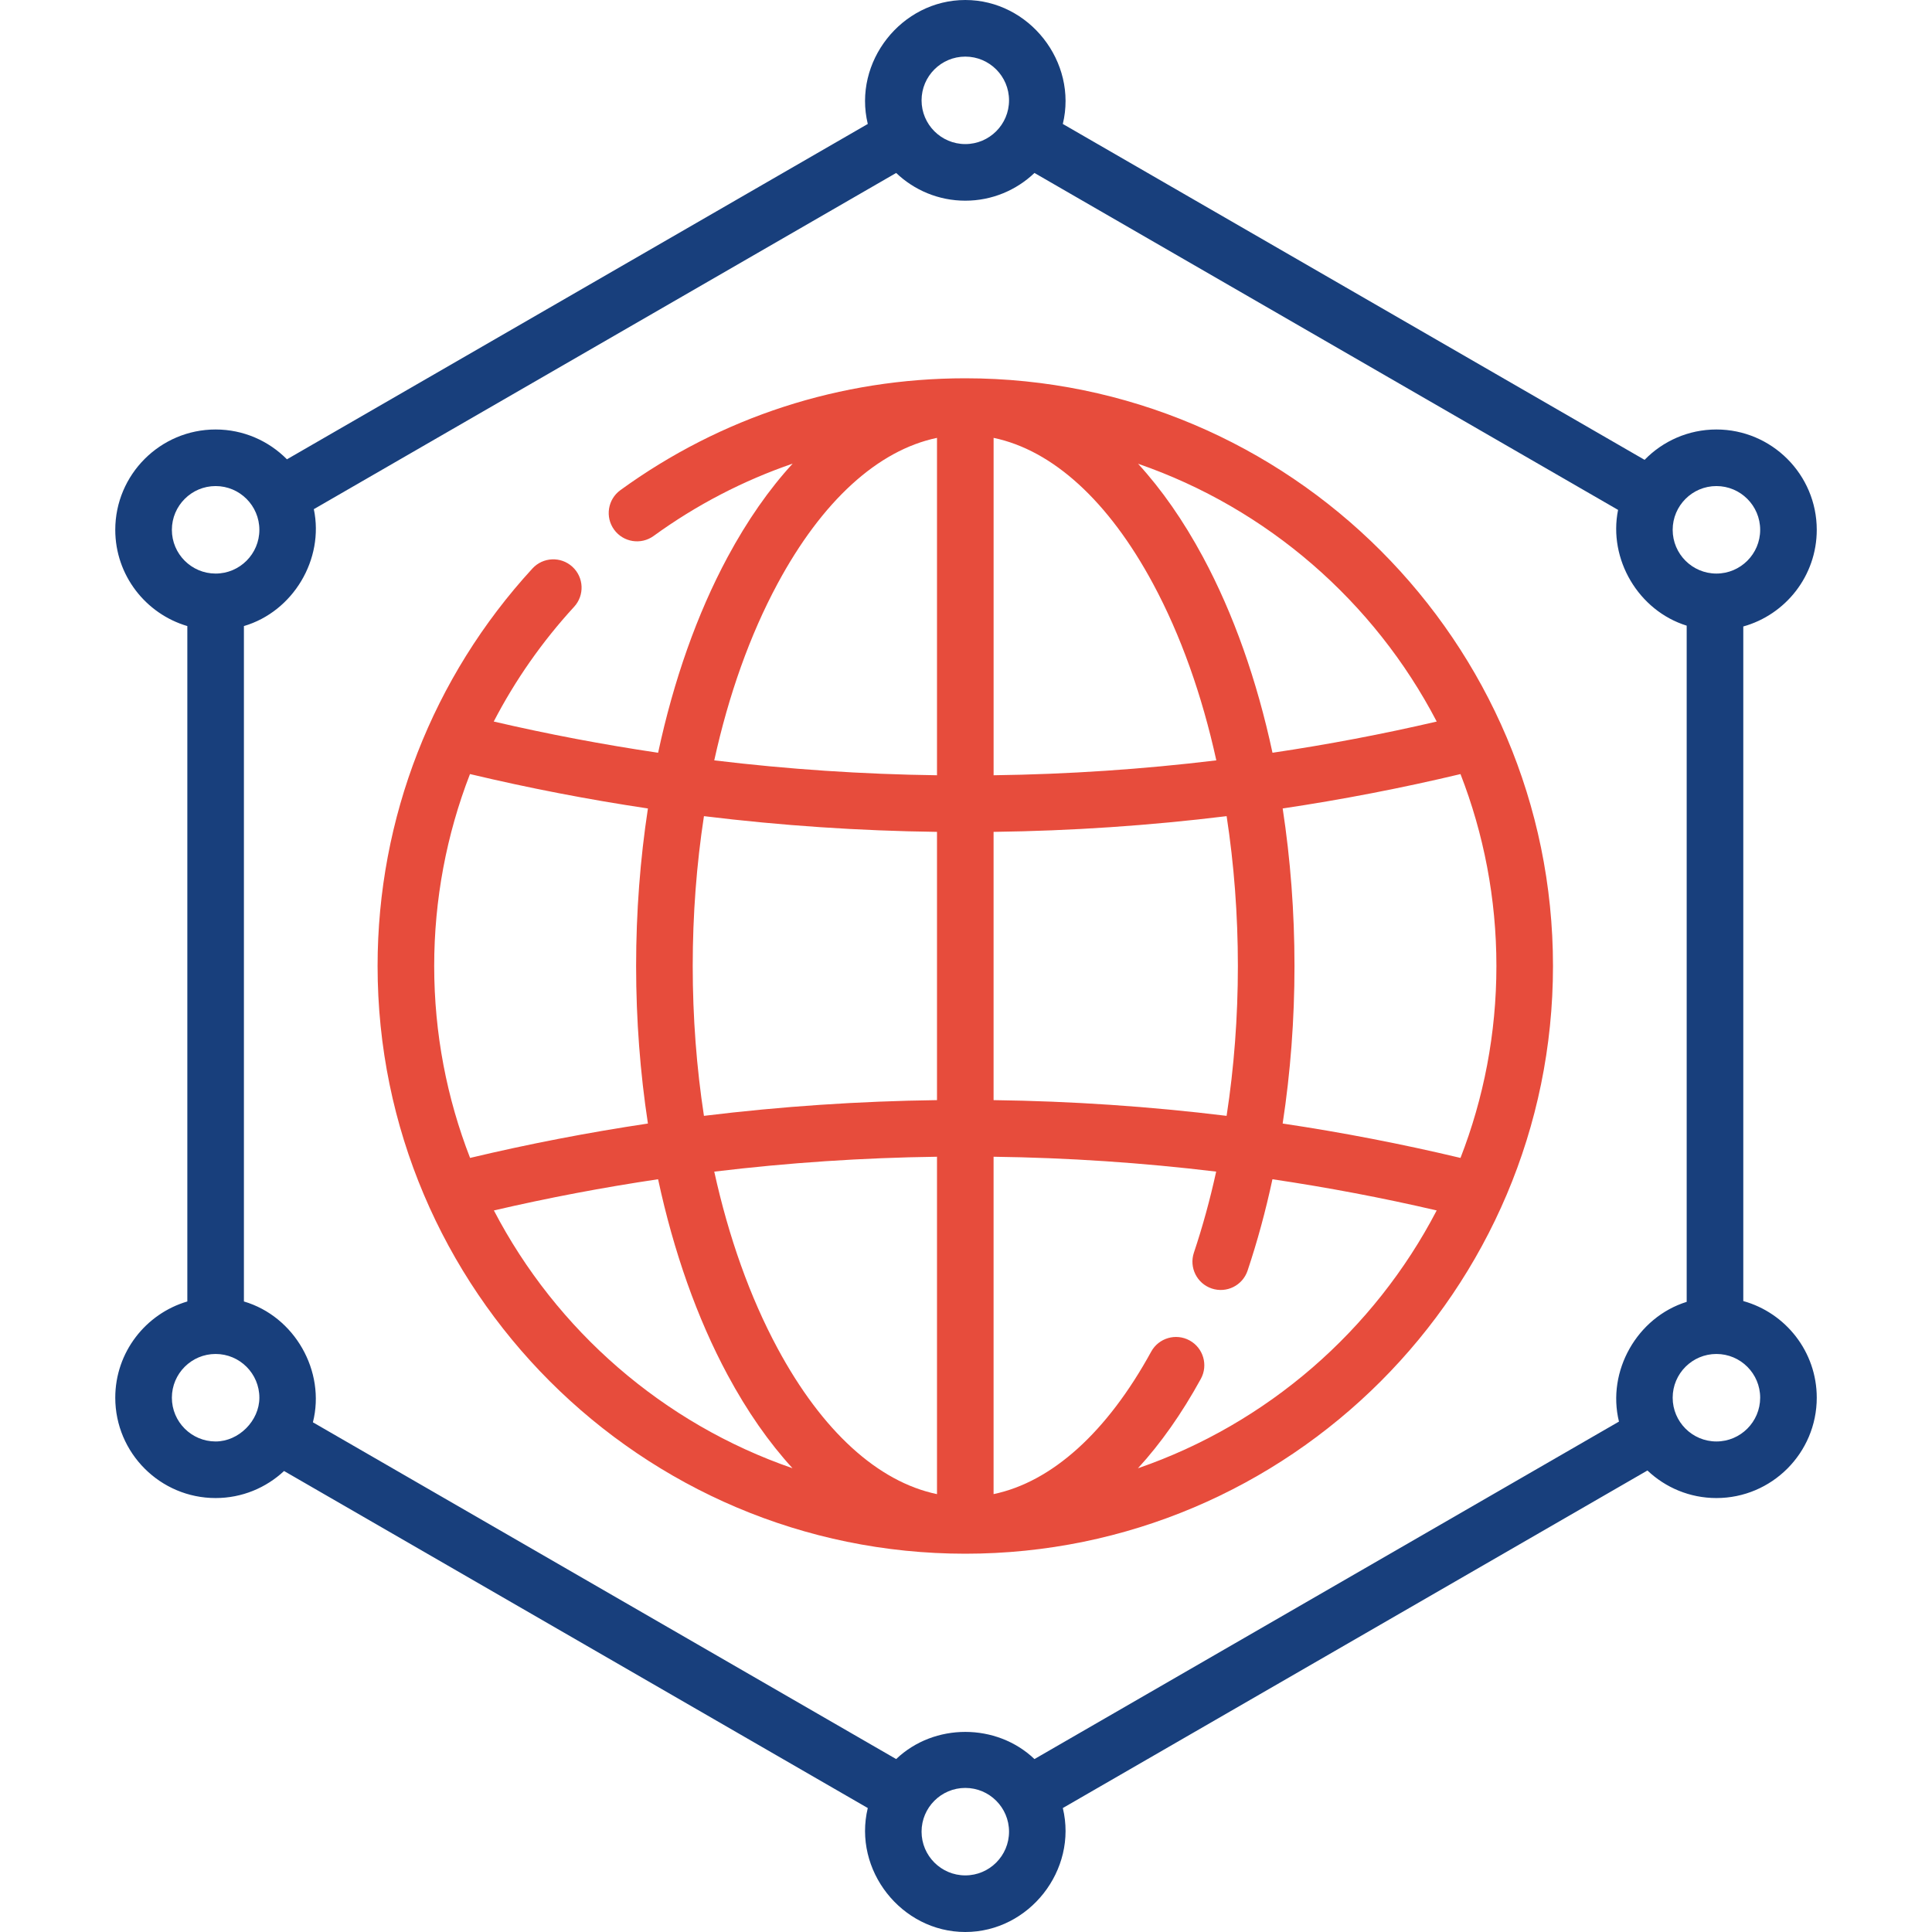<svg width="80" height="80" viewBox="0 0 80 80" fill="none" xmlns="http://www.w3.org/2000/svg">
<path d="M39.971 64.336C53.389 64.336 64.306 53.419 64.306 40C64.306 26.581 53.389 15.664 39.971 15.664C34.801 15.664 29.862 17.266 25.689 20.296C25.165 20.676 25.049 21.409 25.429 21.932C25.81 22.456 26.542 22.572 27.066 22.192C28.847 20.899 30.784 19.898 32.822 19.198C31.845 20.262 30.941 21.557 30.129 23.066C28.862 25.422 27.893 28.176 27.251 31.17C24.967 30.831 22.696 30.401 20.445 29.877C21.331 28.169 22.446 26.57 23.773 25.126C24.211 24.649 24.18 23.908 23.703 23.47C23.227 23.032 22.485 23.063 22.047 23.54C17.912 28.041 15.635 33.886 15.635 40C15.635 53.419 26.552 64.336 39.971 64.336ZM20.451 50.122C22.7 49.599 24.969 49.169 27.25 48.83C27.893 51.824 28.862 54.578 30.129 56.934C30.939 58.441 31.842 59.733 32.816 60.796C27.461 58.949 23.036 55.087 20.451 50.122ZM28.684 40C28.684 37.868 28.844 35.785 29.149 33.795C32.352 34.187 35.574 34.404 38.799 34.446V45.554C35.574 45.596 32.352 45.813 29.149 46.205C28.844 44.215 28.684 42.132 28.684 40ZM61.963 40C61.963 42.801 61.435 45.481 60.476 47.947C58.042 47.367 55.584 46.892 53.112 46.523C53.435 44.413 53.602 42.219 53.602 40C53.602 37.764 53.433 35.575 53.113 33.477C55.585 33.107 58.042 32.633 60.476 32.053C61.435 34.519 61.963 37.199 61.963 40ZM51.258 40C51.258 42.115 51.099 44.202 50.791 46.205C47.589 45.813 44.367 45.596 41.142 45.554V34.446C44.367 34.404 47.59 34.187 50.792 33.795C51.097 35.785 51.258 37.868 51.258 40ZM41.143 32.102V18.131C43.59 18.642 45.902 20.742 47.748 24.176C48.889 26.297 49.771 28.778 50.365 31.485C47.304 31.855 44.224 32.061 41.143 32.102ZM38.799 47.898V61.869C36.351 61.358 34.04 59.258 32.193 55.824C31.052 53.703 30.171 51.222 29.576 48.515C32.637 48.145 35.717 47.939 38.799 47.898ZM47.12 60.798C48.061 59.772 48.935 58.534 49.724 57.096C50.035 56.528 49.827 55.816 49.259 55.505C48.692 55.194 47.979 55.402 47.668 55.969C45.835 59.315 43.552 61.364 41.142 61.868V47.898C44.222 47.939 47.3 48.145 50.359 48.514C50.104 49.675 49.796 50.798 49.437 51.87C49.231 52.484 49.562 53.148 50.175 53.354C50.79 53.56 51.453 53.229 51.659 52.616C52.064 51.407 52.408 50.14 52.689 48.83C54.971 49.169 57.241 49.598 59.49 50.122C56.905 55.089 52.478 58.951 47.12 60.798ZM59.491 29.878C57.242 30.401 54.973 30.831 52.691 31.17C52.049 28.176 51.08 25.422 49.813 23.066C49.002 21.559 48.1 20.267 47.125 19.203C52.48 21.051 56.905 24.913 59.491 29.878ZM32.193 24.176C34.04 20.742 36.351 18.642 38.799 18.131V32.102C35.717 32.061 32.637 31.855 29.576 31.485C30.17 28.778 31.052 26.297 32.193 24.176ZM19.461 32.052C21.897 32.632 24.355 33.107 26.829 33.477C26.509 35.576 26.34 37.764 26.34 40C26.34 42.236 26.509 44.424 26.829 46.523C24.357 46.893 21.899 47.367 19.465 47.947C18.506 45.481 17.979 42.801 17.979 40C17.979 37.251 18.488 34.561 19.461 32.052Z" fill="#E74C3C"/>
<path d="M72.186 53.874V25.941C73.938 25.453 75.228 23.844 75.228 21.939C75.228 19.648 73.364 17.784 71.073 17.784C69.908 17.784 68.854 18.266 68.099 19.041L44.009 5.133C44.631 2.564 42.617 0 39.971 0C37.325 0 35.311 2.564 35.933 5.133L11.882 19.019C11.128 18.257 10.083 17.784 8.928 17.784C6.637 17.784 4.773 19.648 4.773 21.939C4.773 23.823 6.035 25.417 7.757 25.924V53.891C6.034 54.398 4.773 55.992 4.773 57.876C4.773 60.167 6.637 62.031 8.928 62.031C10.023 62.031 11.019 61.605 11.762 60.911L35.933 74.867C35.311 77.436 37.326 80 39.971 80C42.617 80 44.631 77.436 44.009 74.867L68.217 60.89C68.963 61.597 69.968 62.031 71.073 62.031C73.364 62.031 75.228 60.167 75.228 57.876C75.228 55.97 73.938 54.361 72.186 53.874ZM71.073 20.127C72.072 20.127 72.885 20.94 72.885 21.939C72.885 22.938 72.072 23.75 71.073 23.75C70.074 23.75 69.262 22.938 69.262 21.939C69.262 20.94 70.074 20.127 71.073 20.127ZM39.971 2.344C40.97 2.344 41.782 3.156 41.782 4.155C41.782 5.154 40.97 5.966 39.971 5.966C38.972 5.966 38.16 5.154 38.16 4.155C38.16 3.156 38.972 2.344 39.971 2.344ZM37.108 7.162C37.853 7.872 38.862 8.31 39.971 8.31C41.08 8.31 42.089 7.872 42.835 7.162L67.001 21.114C66.588 23.157 67.846 25.287 69.842 25.907V53.907C67.789 54.546 66.525 56.773 67.038 58.865L42.835 72.839C41.263 71.341 38.682 71.338 37.108 72.839L12.957 58.895C13.492 56.778 12.199 54.509 10.1 53.891V25.924C12.135 25.325 13.431 23.16 12.995 21.083L37.108 7.162ZM7.117 21.939C7.117 20.94 7.93 20.127 8.928 20.127C9.927 20.127 10.74 20.94 10.74 21.939C10.74 22.938 9.927 23.75 8.928 23.75C7.93 23.75 7.117 22.938 7.117 21.939ZM8.928 59.688C7.93 59.688 7.117 58.875 7.117 57.876C7.117 56.877 7.93 56.065 8.928 56.065C9.927 56.065 10.74 56.877 10.74 57.876C10.74 58.831 9.887 59.688 8.928 59.688ZM39.971 77.656C38.972 77.656 38.16 76.844 38.16 75.845C38.16 74.846 38.972 74.034 39.971 74.034C40.97 74.034 41.782 74.846 41.782 75.845C41.782 76.844 40.97 77.656 39.971 77.656ZM71.073 59.688C70.074 59.688 69.262 58.875 69.262 57.876C69.262 56.877 70.074 56.065 71.073 56.065C72.072 56.065 72.885 56.877 72.885 57.876C72.884 58.875 72.072 59.688 71.073 59.688Z" fill="#183F7C"/>
</svg>
